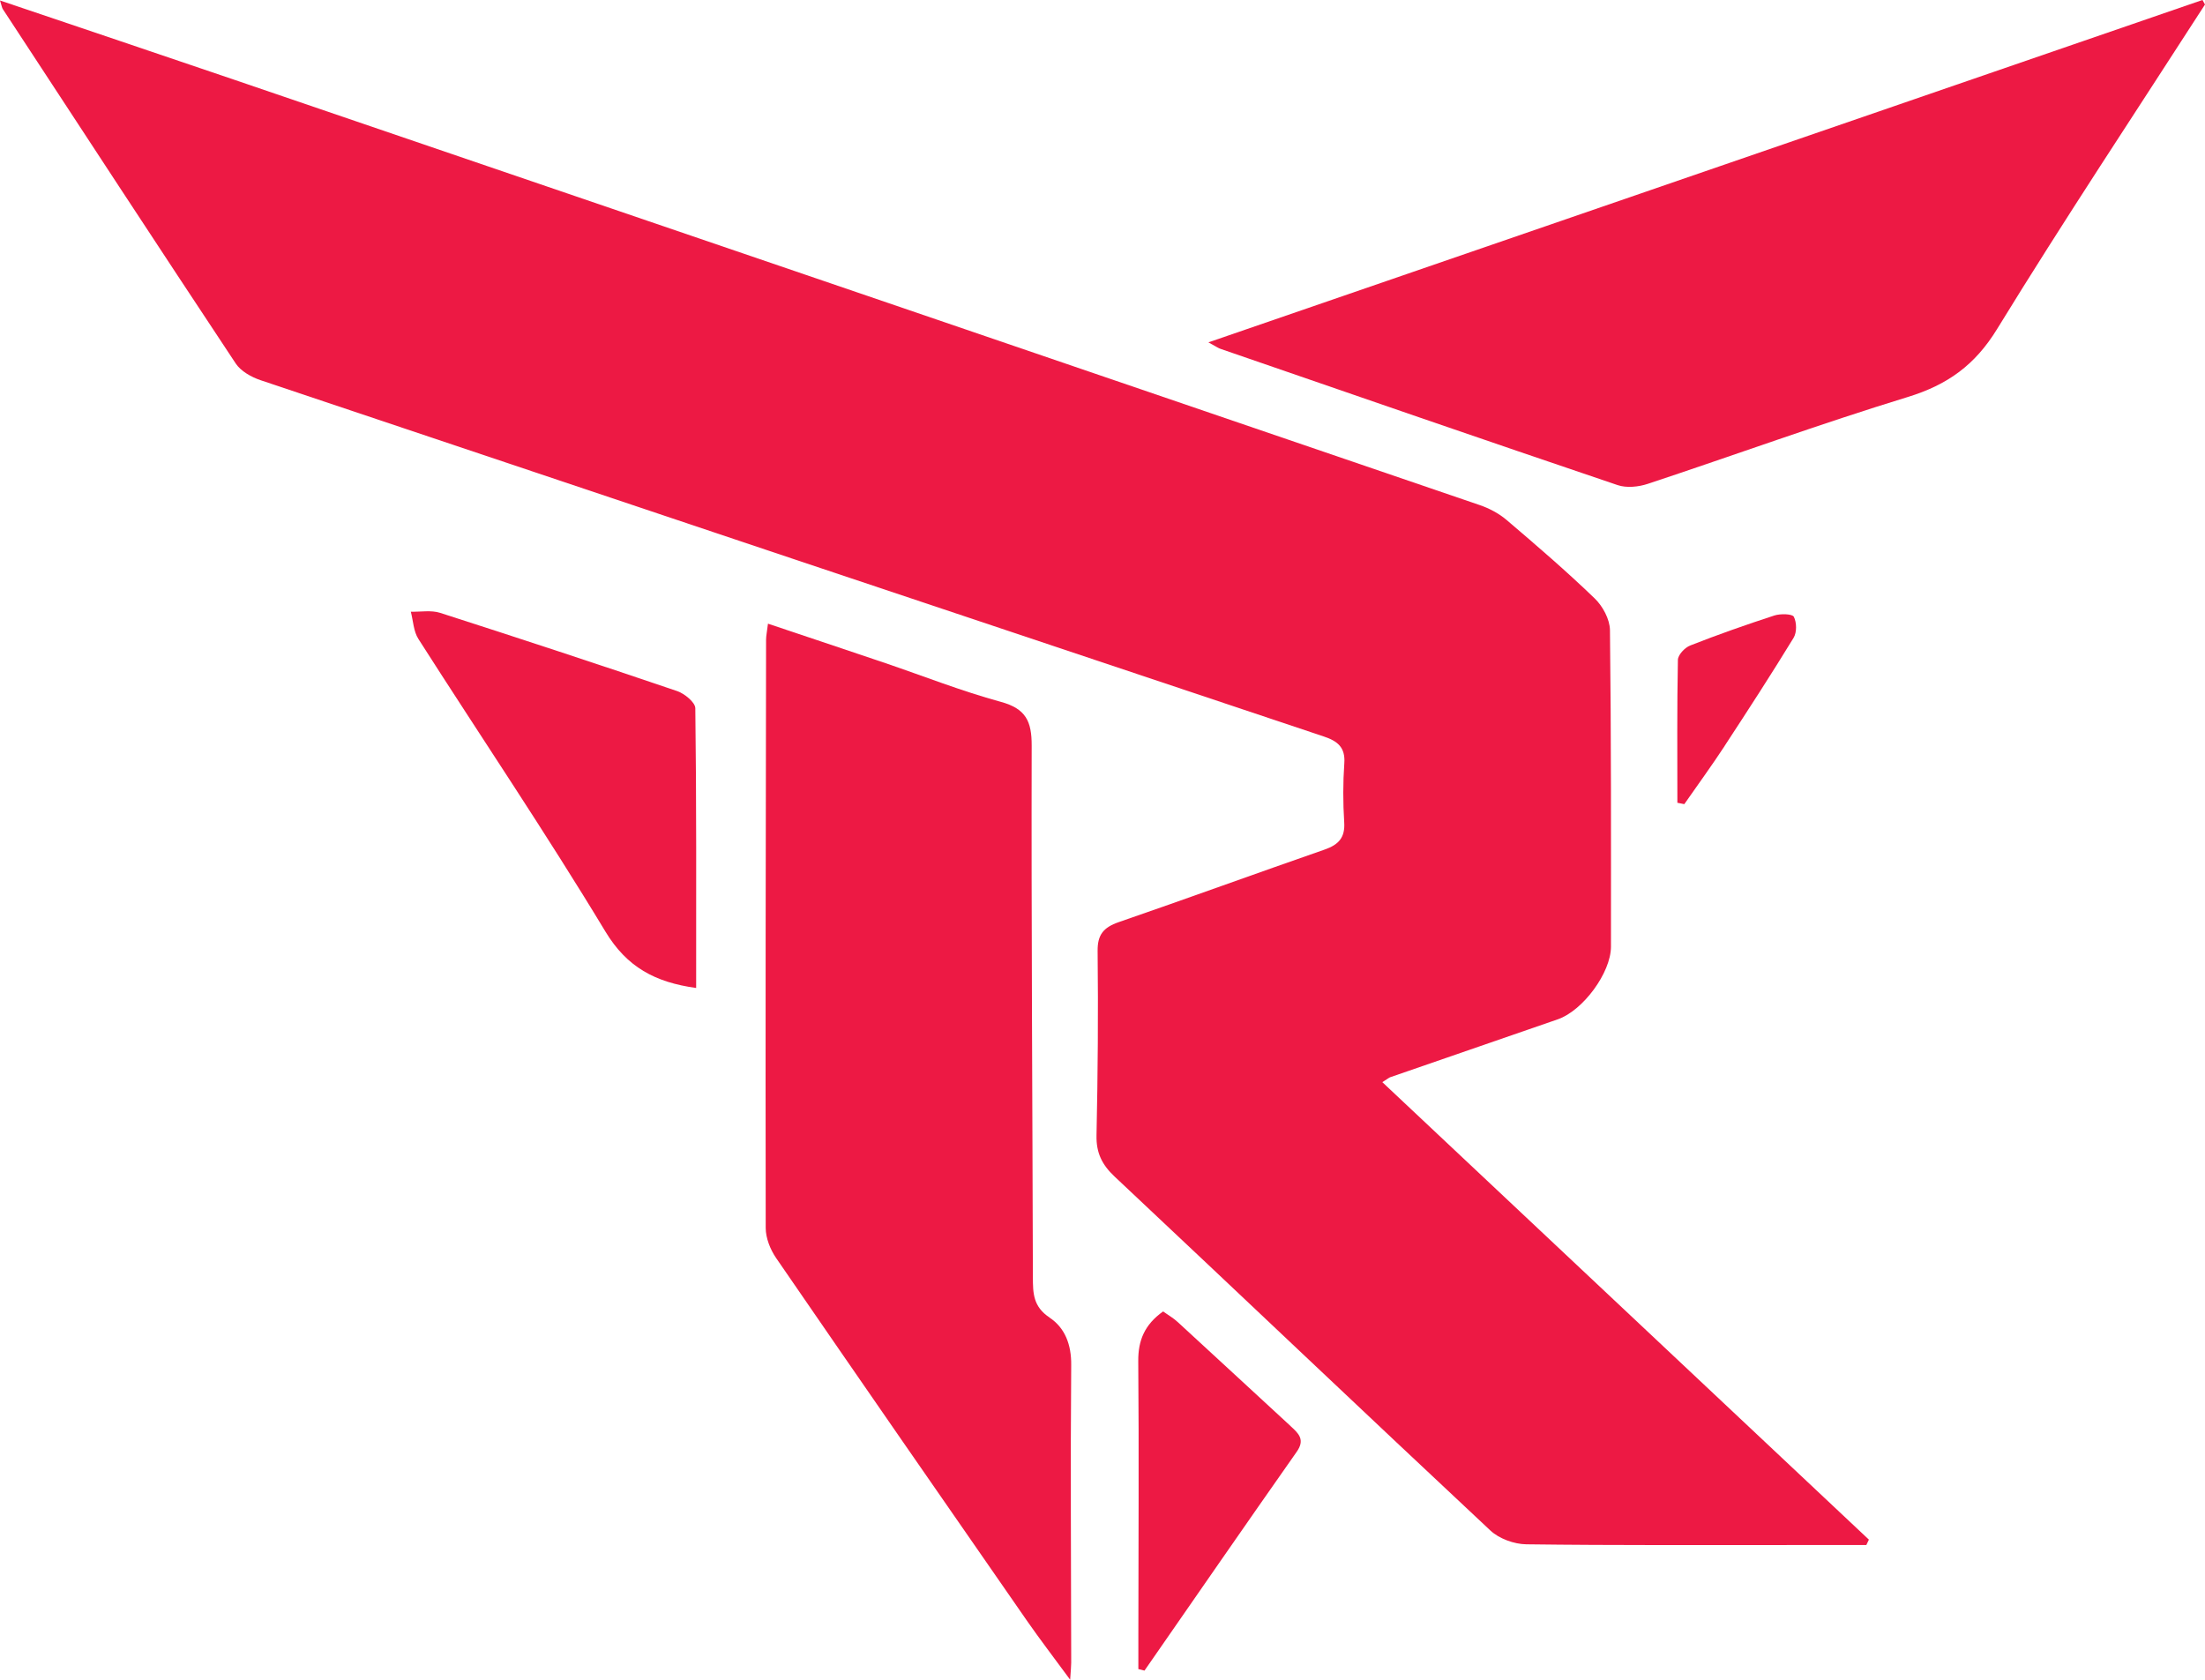 <svg width="42" height="32" viewBox="0 0 42 32" fill="none" xmlns="http://www.w3.org/2000/svg">
<g clip-path="url(#clip0_94_1287)">
<path d="M26.487 20.519C27.55 20.151 28.613 19.785 29.675 19.417C30.151 19.251 30.684 18.532 30.685 18.035C30.686 16.025 30.69 14.014 30.666 12.004C30.663 11.798 30.529 11.548 30.374 11.399C29.837 10.881 29.27 10.393 28.7 9.908C28.554 9.783 28.37 9.685 28.186 9.622C20.287 6.921 12.386 4.224 4.485 1.527C3.015 1.026 1.543 0.531 0 0.009C0.035 0.119 0.038 0.151 0.054 0.174C1.529 2.427 3.003 4.681 4.491 6.926C4.587 7.07 4.786 7.183 4.961 7.242C11.71 9.51 18.459 11.772 25.212 14.029C25.481 14.118 25.627 14.239 25.606 14.539C25.58 14.912 25.58 15.29 25.604 15.663C25.623 15.954 25.5 16.091 25.229 16.185C23.92 16.64 22.618 17.115 21.308 17.567C21.017 17.668 20.903 17.808 20.907 18.119C20.92 19.29 20.911 20.46 20.886 21.63C20.879 21.96 20.989 22.187 21.231 22.414C23.62 24.658 25.994 26.917 28.388 29.156C28.553 29.311 28.839 29.416 29.072 29.419C30.757 29.441 32.443 29.432 34.13 29.433C34.602 29.433 35.076 29.433 35.549 29.433C35.565 29.399 35.582 29.365 35.598 29.33C32.514 26.43 29.429 23.53 26.33 20.615C26.436 20.549 26.46 20.527 26.488 20.518L26.487 20.519Z" fill="#ED1944"/>
<path d="M19.993 25.1C19.677 24.891 19.675 24.634 19.674 24.329C19.666 20.954 19.643 17.579 19.651 14.204C19.652 13.744 19.544 13.5 19.059 13.369C18.316 13.166 17.598 12.882 16.869 12.634C16.143 12.388 15.416 12.145 14.628 11.881C14.609 12.041 14.592 12.114 14.592 12.186C14.586 15.921 14.579 19.656 14.585 23.392C14.585 23.585 14.672 23.804 14.785 23.968C16.371 26.276 17.966 28.578 19.563 30.878C19.808 31.23 20.069 31.57 20.384 31.999C20.396 31.813 20.404 31.743 20.404 31.673C20.402 29.783 20.388 27.892 20.404 26.003C20.408 25.618 20.287 25.296 19.991 25.1H19.993Z" fill="#ED1944"/>
<path d="M41.951 -1.39411e-05C35.669 2.164 29.387 4.328 23.017 6.522C23.173 6.607 23.21 6.634 23.252 6.647C25.77 7.516 28.287 8.387 30.811 9.241C30.98 9.299 31.209 9.276 31.384 9.218C33.036 8.671 34.671 8.074 36.335 7.564C37.1 7.33 37.62 6.952 38.038 6.271C39.318 4.185 40.674 2.144 42 0.086C41.984 0.057 41.968 0.028 41.952 -0.001L41.951 -1.39411e-05Z" fill="#ED1944"/>
<path d="M12.898 13.165C11.398 12.655 9.893 12.16 8.384 11.675C8.214 11.62 8.012 11.658 7.825 11.653C7.871 11.828 7.876 12.027 7.97 12.173C9.156 14.031 10.394 15.861 11.532 17.747C11.941 18.424 12.478 18.713 13.26 18.821C13.26 17.022 13.267 15.256 13.244 13.491C13.242 13.379 13.04 13.214 12.898 13.165Z" fill="#ED1944"/>
<path d="M24.583 27.167C23.866 26.508 23.152 25.844 22.434 25.186C22.349 25.107 22.245 25.048 22.154 24.983C21.803 25.234 21.678 25.532 21.681 25.929C21.696 27.666 21.684 29.403 21.683 31.141C21.683 31.359 21.683 31.578 21.683 31.796C21.722 31.806 21.761 31.815 21.8 31.825C22.765 30.435 23.726 29.042 24.699 27.657C24.862 27.426 24.738 27.309 24.583 27.168V27.167Z" fill="#ED1944"/>
<path d="M32.851 14.208C33.297 13.527 33.74 12.844 34.164 12.15C34.227 12.046 34.224 11.858 34.168 11.749C34.138 11.693 33.912 11.688 33.798 11.725C33.258 11.901 32.722 12.089 32.194 12.297C32.091 12.337 31.962 12.475 31.96 12.57C31.942 13.477 31.95 14.385 31.95 15.293C31.994 15.302 32.038 15.31 32.082 15.319C32.339 14.949 32.605 14.586 32.851 14.21V14.208Z" fill="#ED1944"/>
</g>
<defs>
<clipPath id="clip0_94_1287">
<rect width="42" height="32" fill="white"/>
</clipPath>
</defs>
</svg>

